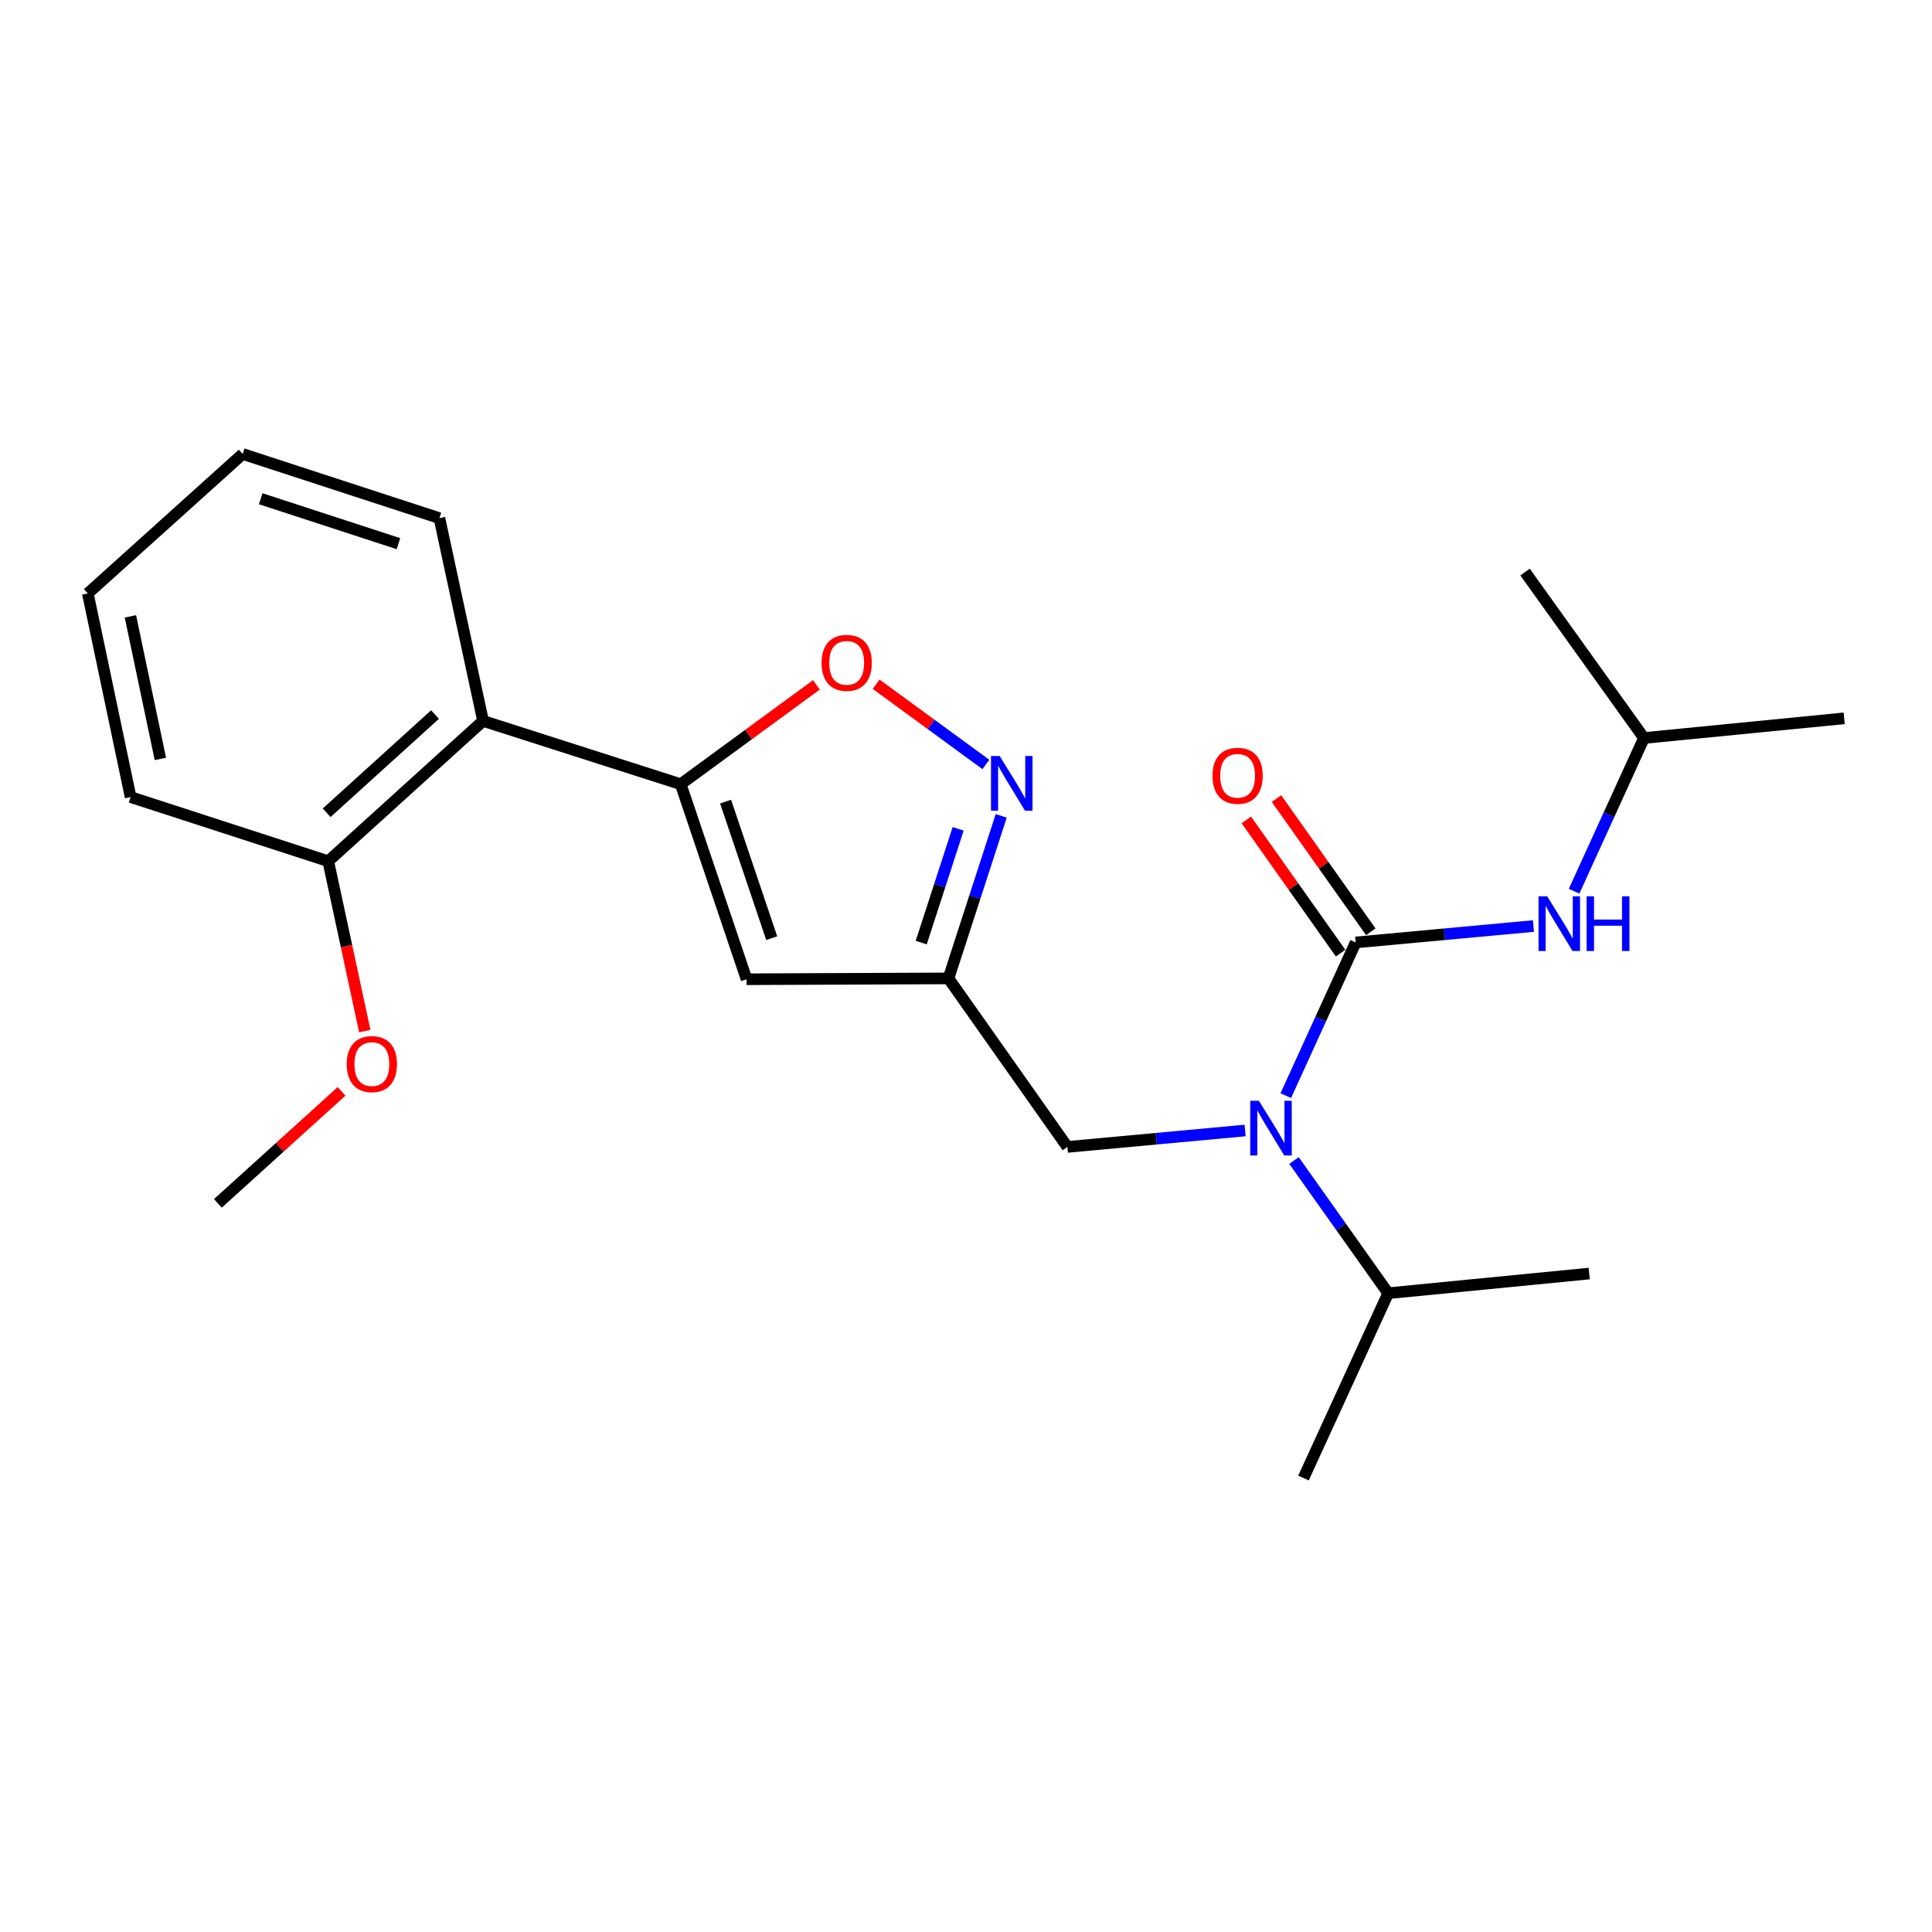 <?xml version='1.0' encoding='iso-8859-1'?>
<svg version='1.1' baseProfile='full'
              xmlns='http://www.w3.org/2000/svg'
                      xmlns:rdkit='http://www.rdkit.org/xml'
                      xmlns:xlink='http://www.w3.org/1999/xlink'
                  xml:space='preserve'
width='1000px' height='1000px' viewBox='0 0 1000 1000'>
<!-- END OF HEADER -->
<rect style='opacity:1.0;fill:#FFFFFF;stroke:none' width='1000' height='1000' x='0' y='0'> </rect>
<path class='bond-3' d='M 701.693,487.808 L 683.607,527.458' style='fill:none;fill-rule:evenodd;stroke:#000000;stroke-width:6px;stroke-linecap:butt;stroke-linejoin:miter;stroke-opacity:1' />
<path class='bond-3' d='M 683.607,527.458 L 665.521,567.108' style='fill:none;fill-rule:evenodd;stroke:#0000FF;stroke-width:6px;stroke-linecap:butt;stroke-linejoin:miter;stroke-opacity:1' />
<path class='bond-7' d='M 701.693,487.808 L 747.695,483.563' style='fill:none;fill-rule:evenodd;stroke:#000000;stroke-width:6px;stroke-linecap:butt;stroke-linejoin:miter;stroke-opacity:1' />
<path class='bond-7' d='M 747.695,483.563 L 793.698,479.317' style='fill:none;fill-rule:evenodd;stroke:#0000FF;stroke-width:6px;stroke-linecap:butt;stroke-linejoin:miter;stroke-opacity:1' />
<path class='bond-9' d='M 709.502,482.282 L 685.106,447.812' style='fill:none;fill-rule:evenodd;stroke:#000000;stroke-width:6px;stroke-linecap:butt;stroke-linejoin:miter;stroke-opacity:1' />
<path class='bond-9' d='M 685.106,447.812 L 660.711,413.343' style='fill:none;fill-rule:evenodd;stroke:#FF0000;stroke-width:6px;stroke-linecap:butt;stroke-linejoin:miter;stroke-opacity:1' />
<path class='bond-9' d='M 693.884,493.335 L 669.489,458.865' style='fill:none;fill-rule:evenodd;stroke:#000000;stroke-width:6px;stroke-linecap:butt;stroke-linejoin:miter;stroke-opacity:1' />
<path class='bond-9' d='M 669.489,458.865 L 645.094,424.396' style='fill:none;fill-rule:evenodd;stroke:#FF0000;stroke-width:6px;stroke-linecap:butt;stroke-linejoin:miter;stroke-opacity:1' />
<path class='bond-0' d='M 352.326,405.898 L 386.425,506.856' style='fill:none;fill-rule:evenodd;stroke:#000000;stroke-width:6px;stroke-linecap:butt;stroke-linejoin:miter;stroke-opacity:1' />
<path class='bond-0' d='M 375.567,414.919 L 399.437,485.59' style='fill:none;fill-rule:evenodd;stroke:#000000;stroke-width:6px;stroke-linecap:butt;stroke-linejoin:miter;stroke-opacity:1' />
<path class='bond-6' d='M 352.326,405.898 L 250.028,373.138' style='fill:none;fill-rule:evenodd;stroke:#000000;stroke-width:6px;stroke-linecap:butt;stroke-linejoin:miter;stroke-opacity:1' />
<path class='bond-23' d='M 352.326,405.898 L 387.453,380.188' style='fill:none;fill-rule:evenodd;stroke:#000000;stroke-width:6px;stroke-linecap:butt;stroke-linejoin:miter;stroke-opacity:1' />
<path class='bond-23' d='M 387.453,380.188 L 422.581,354.477' style='fill:none;fill-rule:evenodd;stroke:#FF0000;stroke-width:6px;stroke-linecap:butt;stroke-linejoin:miter;stroke-opacity:1' />
<path class='bond-1' d='M 386.425,506.856 L 490.922,506.42' style='fill:none;fill-rule:evenodd;stroke:#000000;stroke-width:6px;stroke-linecap:butt;stroke-linejoin:miter;stroke-opacity:1' />
<path class='bond-2' d='M 518.226,422.286 L 504.574,464.353' style='fill:none;fill-rule:evenodd;stroke:#0000FF;stroke-width:6px;stroke-linecap:butt;stroke-linejoin:miter;stroke-opacity:1' />
<path class='bond-2' d='M 504.574,464.353 L 490.922,506.42' style='fill:none;fill-rule:evenodd;stroke:#000000;stroke-width:6px;stroke-linecap:butt;stroke-linejoin:miter;stroke-opacity:1' />
<path class='bond-2' d='M 495.932,429 L 486.376,458.447' style='fill:none;fill-rule:evenodd;stroke:#0000FF;stroke-width:6px;stroke-linecap:butt;stroke-linejoin:miter;stroke-opacity:1' />
<path class='bond-2' d='M 486.376,458.447 L 476.819,487.894' style='fill:none;fill-rule:evenodd;stroke:#000000;stroke-width:6px;stroke-linecap:butt;stroke-linejoin:miter;stroke-opacity:1' />
<path class='bond-5' d='M 510.296,395.687 L 481.885,374.918' style='fill:none;fill-rule:evenodd;stroke:#0000FF;stroke-width:6px;stroke-linecap:butt;stroke-linejoin:miter;stroke-opacity:1' />
<path class='bond-5' d='M 481.885,374.918 L 453.474,354.149' style='fill:none;fill-rule:evenodd;stroke:#FF0000;stroke-width:6px;stroke-linecap:butt;stroke-linejoin:miter;stroke-opacity:1' />
<path class='bond-8' d='M 644.471,585.145 L 598.469,589.395' style='fill:none;fill-rule:evenodd;stroke:#0000FF;stroke-width:6px;stroke-linecap:butt;stroke-linejoin:miter;stroke-opacity:1' />
<path class='bond-8' d='M 598.469,589.395 L 552.467,593.645' style='fill:none;fill-rule:evenodd;stroke:#000000;stroke-width:6px;stroke-linecap:butt;stroke-linejoin:miter;stroke-opacity:1' />
<path class='bond-11' d='M 669.768,600.689 L 694.144,635.029' style='fill:none;fill-rule:evenodd;stroke:#0000FF;stroke-width:6px;stroke-linecap:butt;stroke-linejoin:miter;stroke-opacity:1' />
<path class='bond-11' d='M 694.144,635.029 L 718.519,669.369' style='fill:none;fill-rule:evenodd;stroke:#000000;stroke-width:6px;stroke-linecap:butt;stroke-linejoin:miter;stroke-opacity:1' />
<path class='bond-4' d='M 490.922,506.42 L 552.467,593.645' style='fill:none;fill-rule:evenodd;stroke:#000000;stroke-width:6px;stroke-linecap:butt;stroke-linejoin:miter;stroke-opacity:1' />
<path class='bond-10' d='M 250.028,373.138 L 169.893,445.758' style='fill:none;fill-rule:evenodd;stroke:#000000;stroke-width:6px;stroke-linecap:butt;stroke-linejoin:miter;stroke-opacity:1' />
<path class='bond-10' d='M 225.16,369.854 L 169.065,420.688' style='fill:none;fill-rule:evenodd;stroke:#000000;stroke-width:6px;stroke-linecap:butt;stroke-linejoin:miter;stroke-opacity:1' />
<path class='bond-14' d='M 250.028,373.138 L 227.441,268.194' style='fill:none;fill-rule:evenodd;stroke:#000000;stroke-width:6px;stroke-linecap:butt;stroke-linejoin:miter;stroke-opacity:1' />
<path class='bond-13' d='M 814.748,461.282 L 832.834,421.637' style='fill:none;fill-rule:evenodd;stroke:#0000FF;stroke-width:6px;stroke-linecap:butt;stroke-linejoin:miter;stroke-opacity:1' />
<path class='bond-13' d='M 832.834,421.637 L 850.919,381.992' style='fill:none;fill-rule:evenodd;stroke:#000000;stroke-width:6px;stroke-linecap:butt;stroke-linejoin:miter;stroke-opacity:1' />
<path class='bond-12' d='M 169.893,445.758 L 179.352,489.723' style='fill:none;fill-rule:evenodd;stroke:#000000;stroke-width:6px;stroke-linecap:butt;stroke-linejoin:miter;stroke-opacity:1' />
<path class='bond-12' d='M 179.352,489.723 L 188.812,533.688' style='fill:none;fill-rule:evenodd;stroke:#FF0000;stroke-width:6px;stroke-linecap:butt;stroke-linejoin:miter;stroke-opacity:1' />
<path class='bond-15' d='M 169.893,445.758 L 67.606,412.562' style='fill:none;fill-rule:evenodd;stroke:#000000;stroke-width:6px;stroke-linecap:butt;stroke-linejoin:miter;stroke-opacity:1' />
<path class='bond-16' d='M 718.519,669.369 L 822.581,659.186' style='fill:none;fill-rule:evenodd;stroke:#000000;stroke-width:6px;stroke-linecap:butt;stroke-linejoin:miter;stroke-opacity:1' />
<path class='bond-17' d='M 718.519,669.369 L 674.684,765.023' style='fill:none;fill-rule:evenodd;stroke:#000000;stroke-width:6px;stroke-linecap:butt;stroke-linejoin:miter;stroke-opacity:1' />
<path class='bond-18' d='M 176.782,564.898 L 144.776,593.882' style='fill:none;fill-rule:evenodd;stroke:#FF0000;stroke-width:6px;stroke-linecap:butt;stroke-linejoin:miter;stroke-opacity:1' />
<path class='bond-18' d='M 144.776,593.882 L 112.771,622.865' style='fill:none;fill-rule:evenodd;stroke:#000000;stroke-width:6px;stroke-linecap:butt;stroke-linejoin:miter;stroke-opacity:1' />
<path class='bond-19' d='M 850.919,381.992 L 954.545,371.809' style='fill:none;fill-rule:evenodd;stroke:#000000;stroke-width:6px;stroke-linecap:butt;stroke-linejoin:miter;stroke-opacity:1' />
<path class='bond-20' d='M 850.919,381.992 L 789.364,296.085' style='fill:none;fill-rule:evenodd;stroke:#000000;stroke-width:6px;stroke-linecap:butt;stroke-linejoin:miter;stroke-opacity:1' />
<path class='bond-21' d='M 227.441,268.194 L 125.611,234.977' style='fill:none;fill-rule:evenodd;stroke:#000000;stroke-width:6px;stroke-linecap:butt;stroke-linejoin:miter;stroke-opacity:1' />
<path class='bond-21' d='M 206.233,281.401 L 134.952,258.149' style='fill:none;fill-rule:evenodd;stroke:#000000;stroke-width:6px;stroke-linecap:butt;stroke-linejoin:miter;stroke-opacity:1' />
<path class='bond-24' d='M 67.606,412.562 L 45.455,307.161' style='fill:none;fill-rule:evenodd;stroke:#000000;stroke-width:6px;stroke-linecap:butt;stroke-linejoin:miter;stroke-opacity:1' />
<path class='bond-24' d='M 83.007,392.817 L 67.501,319.036' style='fill:none;fill-rule:evenodd;stroke:#000000;stroke-width:6px;stroke-linecap:butt;stroke-linejoin:miter;stroke-opacity:1' />
<path class='bond-22' d='M 125.611,234.977 L 45.455,307.161' style='fill:none;fill-rule:evenodd;stroke:#000000;stroke-width:6px;stroke-linecap:butt;stroke-linejoin:miter;stroke-opacity:1' />
<path  class='atom-3' d='M 517.422 391.313
L 526.702 406.313
Q 527.622 407.793, 529.102 410.473
Q 530.582 413.153, 530.662 413.313
L 530.662 391.313
L 534.422 391.313
L 534.422 419.633
L 530.542 419.633
L 520.582 403.233
Q 519.422 401.313, 518.182 399.113
Q 516.982 396.913, 516.622 396.233
L 516.622 419.633
L 512.942 419.633
L 512.942 391.313
L 517.422 391.313
' fill='#0000FF'/>
<path  class='atom-4' d='M 651.597 569.749
L 660.877 584.749
Q 661.797 586.229, 663.277 588.909
Q 664.757 591.589, 664.837 591.749
L 664.837 569.749
L 668.597 569.749
L 668.597 598.069
L 664.717 598.069
L 654.757 581.669
Q 653.597 579.749, 652.357 577.549
Q 651.157 575.349, 650.797 574.669
L 650.797 598.069
L 647.117 598.069
L 647.117 569.749
L 651.597 569.749
' fill='#0000FF'/>
<path  class='atom-6' d='M 425.243 343.094
Q 425.243 336.294, 428.603 332.494
Q 431.963 328.694, 438.243 328.694
Q 444.523 328.694, 447.883 332.494
Q 451.243 336.294, 451.243 343.094
Q 451.243 349.974, 447.843 353.894
Q 444.443 357.774, 438.243 357.774
Q 432.003 357.774, 428.603 353.894
Q 425.243 350.014, 425.243 343.094
M 438.243 354.574
Q 442.563 354.574, 444.883 351.694
Q 447.243 348.774, 447.243 343.094
Q 447.243 337.534, 444.883 334.734
Q 442.563 331.894, 438.243 331.894
Q 433.923 331.894, 431.563 334.694
Q 429.243 337.494, 429.243 343.094
Q 429.243 348.814, 431.563 351.694
Q 433.923 354.574, 438.243 354.574
' fill='#FF0000'/>
<path  class='atom-8' d='M 800.824 463.922
L 810.104 478.922
Q 811.024 480.402, 812.504 483.082
Q 813.984 485.762, 814.064 485.922
L 814.064 463.922
L 817.824 463.922
L 817.824 492.242
L 813.944 492.242
L 803.984 475.842
Q 802.824 473.922, 801.584 471.722
Q 800.384 469.522, 800.024 468.842
L 800.024 492.242
L 796.344 492.242
L 796.344 463.922
L 800.824 463.922
' fill='#0000FF'/>
<path  class='atom-8' d='M 821.224 463.922
L 825.064 463.922
L 825.064 475.962
L 839.544 475.962
L 839.544 463.922
L 843.384 463.922
L 843.384 492.242
L 839.544 492.242
L 839.544 479.162
L 825.064 479.162
L 825.064 492.242
L 821.224 492.242
L 821.224 463.922
' fill='#0000FF'/>
<path  class='atom-10' d='M 627.585 401.545
Q 627.585 394.745, 630.945 390.945
Q 634.305 387.145, 640.585 387.145
Q 646.865 387.145, 650.225 390.945
Q 653.585 394.745, 653.585 401.545
Q 653.585 408.425, 650.185 412.345
Q 646.785 416.225, 640.585 416.225
Q 634.345 416.225, 630.945 412.345
Q 627.585 408.465, 627.585 401.545
M 640.585 413.025
Q 644.905 413.025, 647.225 410.145
Q 649.585 407.225, 649.585 401.545
Q 649.585 395.985, 647.225 393.185
Q 644.905 390.345, 640.585 390.345
Q 636.265 390.345, 633.905 393.145
Q 631.585 395.945, 631.585 401.545
Q 631.585 407.265, 633.905 410.145
Q 636.265 413.025, 640.585 413.025
' fill='#FF0000'/>
<path  class='atom-13' d='M 179.47 550.772
Q 179.47 543.972, 182.83 540.172
Q 186.19 536.372, 192.47 536.372
Q 198.75 536.372, 202.11 540.172
Q 205.47 543.972, 205.47 550.772
Q 205.47 557.652, 202.07 561.572
Q 198.67 565.452, 192.47 565.452
Q 186.23 565.452, 182.83 561.572
Q 179.47 557.692, 179.47 550.772
M 192.47 562.252
Q 196.79 562.252, 199.11 559.372
Q 201.47 556.452, 201.47 550.772
Q 201.47 545.212, 199.11 542.412
Q 196.79 539.572, 192.47 539.572
Q 188.15 539.572, 185.79 542.372
Q 183.47 545.172, 183.47 550.772
Q 183.47 556.492, 185.79 559.372
Q 188.15 562.252, 192.47 562.252
' fill='#FF0000'/>
</svg>
